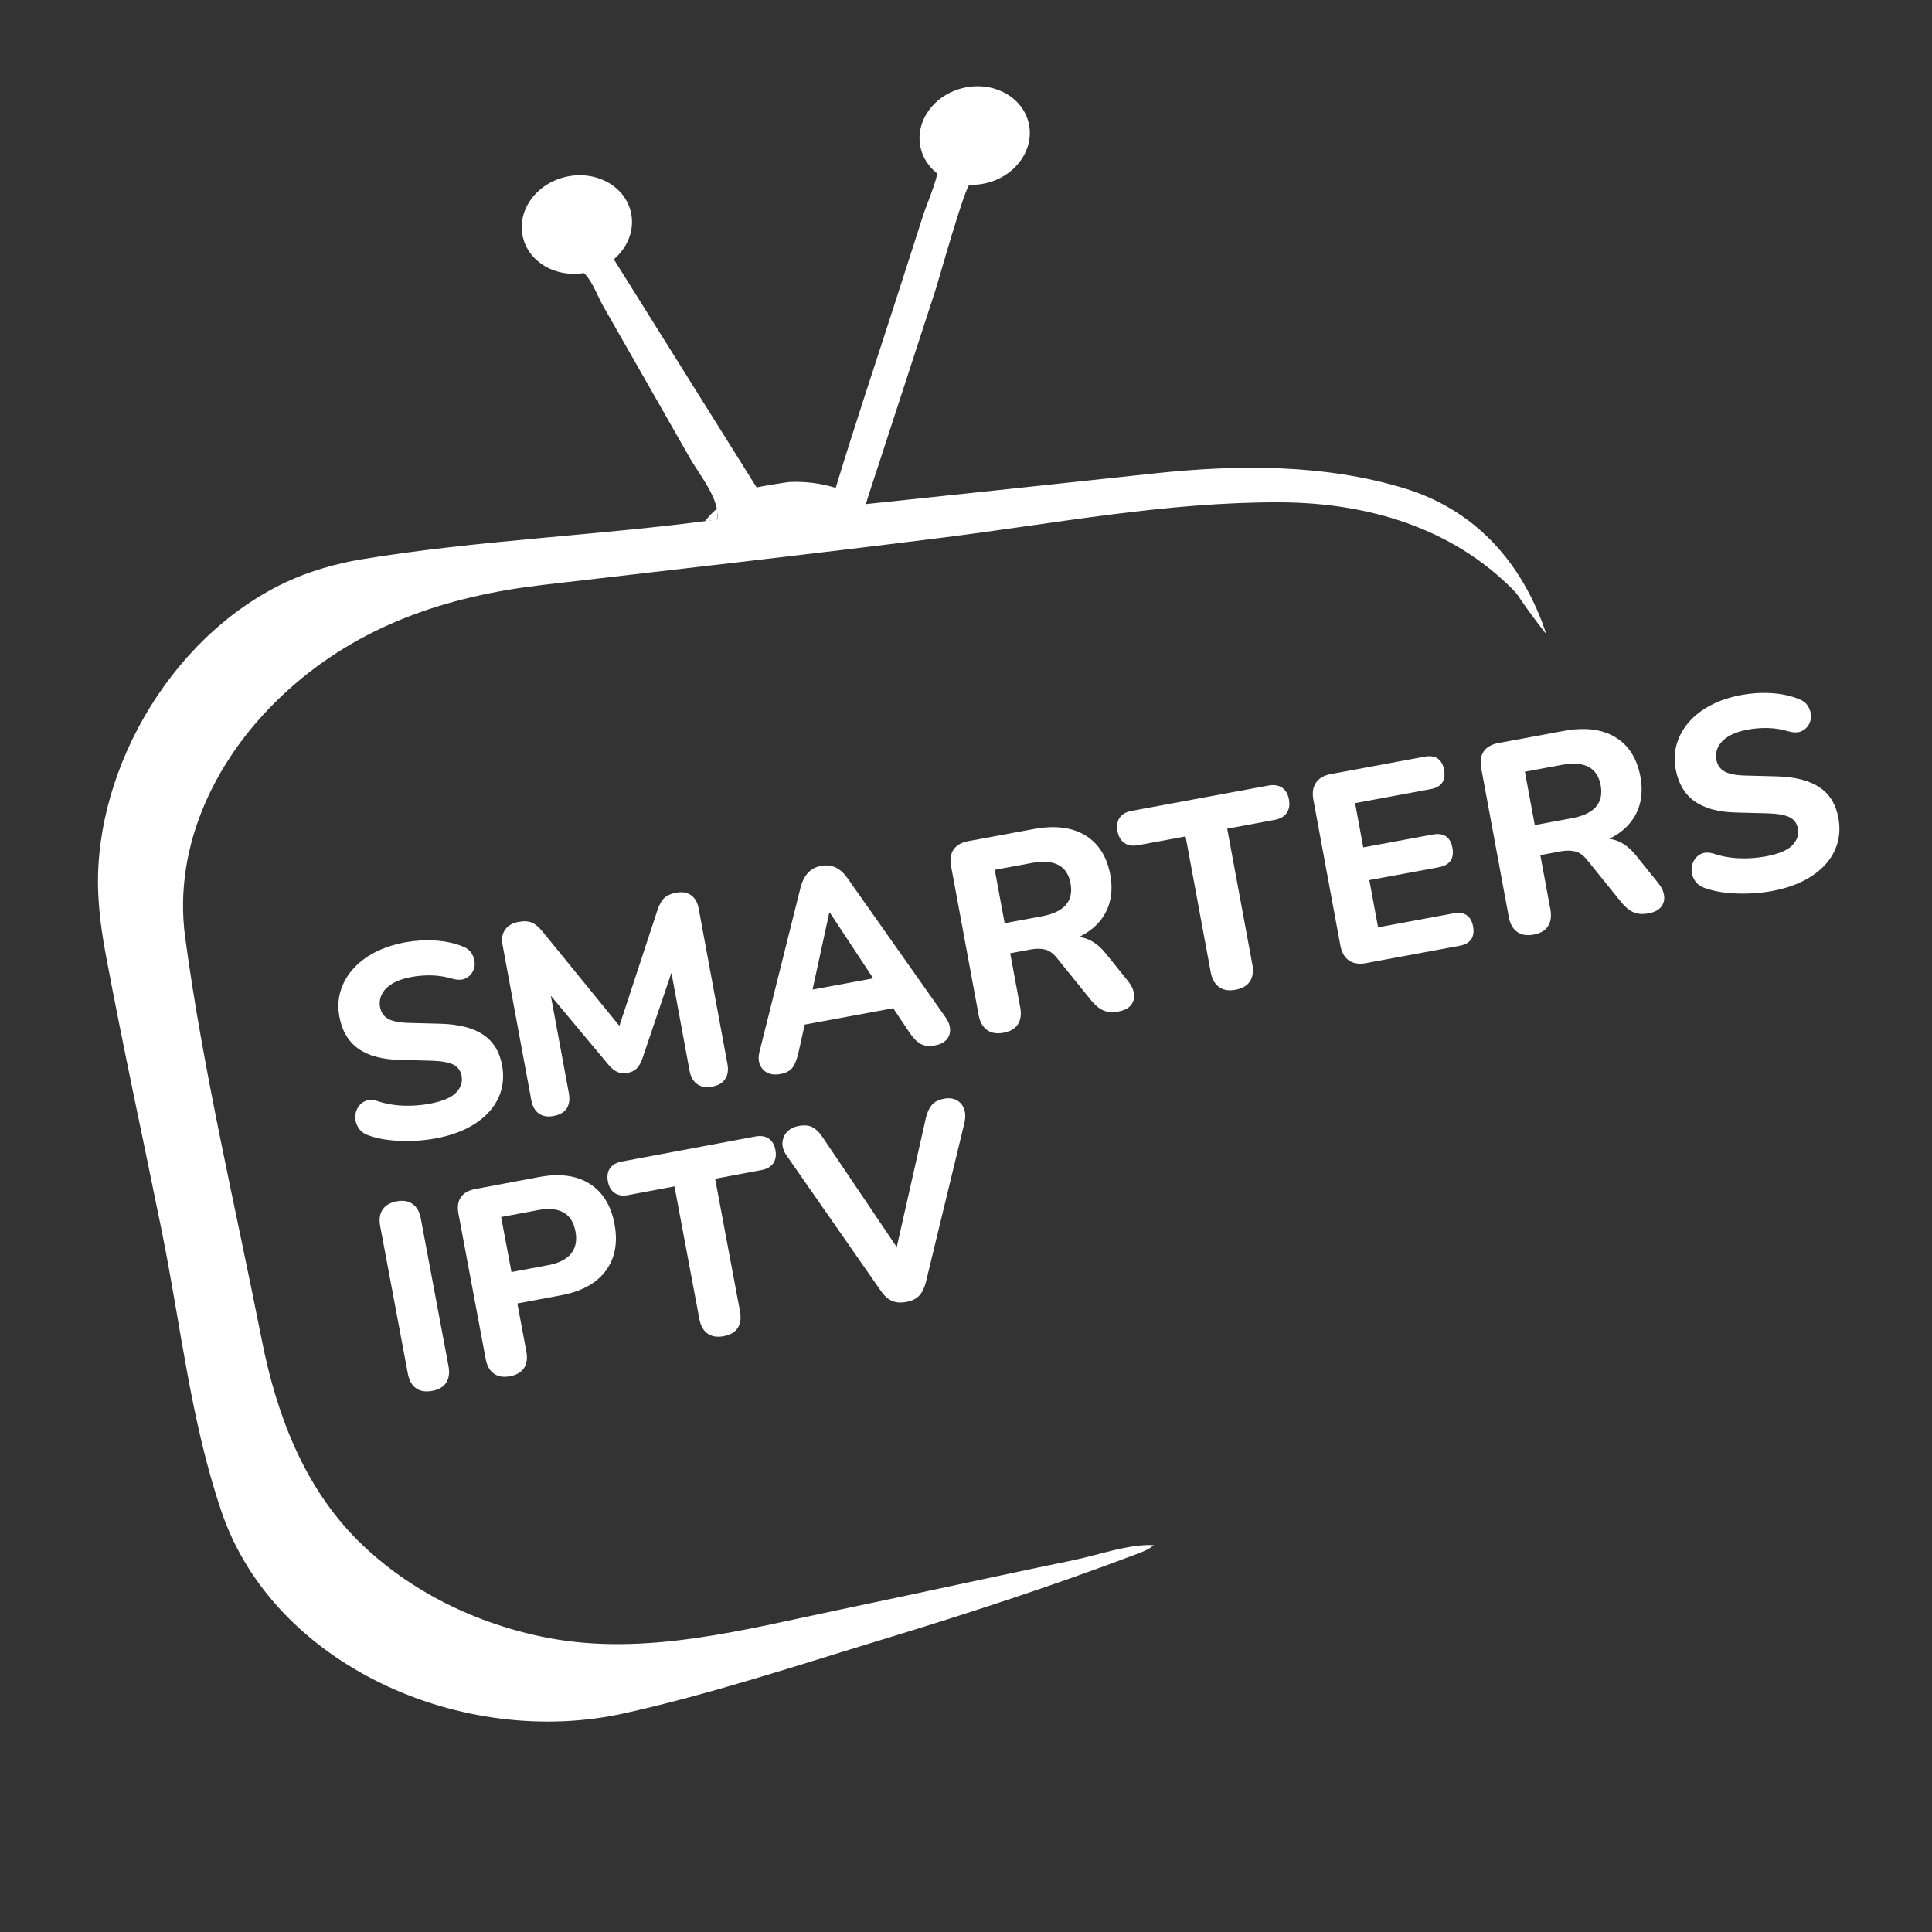 <svg xmlns="http://www.w3.org/2000/svg" version="1.1" viewBox="0 0 1080 1080">
  
  <rect x="0" y="0" width="1080" height="1080" fill="#333333" stroke="none"/>
  
  <defs>
    <style>
      .st0 {
        fill: #fff;
      }

      .st1 {
        display: none;
      }

      .st2 {
        fill: #fff;
      }
    </style>
  </defs>
  <g id="Layer_2" class="st1">
    <rect class="st0" x="-.17" y="-.44" width="1080" height="1080" rx="108.94" ry="108.94"></rect>
  </g>
  <g id="Layer_1">
    <g>
      <path class="st2" d="M483.99,281.84l-.16.49c-.15-.14-.31-.29-.48-.43.22-.02.43-.04.65-.06Z"></path>
      <path class="st2" d="M862.07,347.87l2.28,6.45c-1.39-1.31-11.02-14.17-15.27-20.64-.96-1.47-2.09-2.83-3.34-4.09-34.05-34.4-80.86-48.61-130.29-48.79-63.15-.22-125.6,11.82-188.15,19.69-74.66,9.4-149.43,17.78-224.16,26.52-53.46,6.26-101.83,22.47-142.04,58.66-39.8,35.81-64.57,86.35-57.6,138.23,10.15,75.36,28.09,150.32,42.78,224.89,8.14,41.3,23.38,82.38,54.32,112.9,28.16,27.78,65.89,46.32,105.87,53.92,54.27,10.31,109.28-4.59,162.54-15.7,27.8-5.81,56.99-12.11,85.31-18.15,15.31-3.26,30.63-6.51,45.96-9.67,13.66-2.82,30.98-9.12,44.66-8.34-2.66,2.41-5.86,3.52-9.37,4.91-46.89,17.77-94.62,33.35-142.63,47.95-47.47,14.44-95.43,30.33-143.86,41.12-90.51,20.18-196-26.79-225.19-112.53-17.33-50.86-22.84-104.54-33.45-156.96-10.37-51.27-21.54-102.41-31.17-153.83-1.9-10.13-3.42-20.12-4.08-30.34-5.18-68.72,38.22-147.24,104.38-178.51,13.71-6.44,28.88-10.63,42.47-12.88,65.77-10.87,132.9-13.27,198.91-22.27,1.63-11.23-9.73-24.59-15.12-34.04-8.38-14.7-16.77-29.39-25.15-44.09-7.87-13.79-15.73-27.57-23.6-41.36-3.04-5.33-5.77-13.3-10.14-17.78l-.5-.51c-15.97,2.63-31.04-6.18-34.21-20.34-3.3-14.75,7.56-29.74,24.26-33.47,16.7-3.74,32.92,5.19,36.22,19.94,2.18,9.73-1.81,19.56-9.57,26.2,0,0,79.81,127.51,79.87,127.6-.21-.33,17.23-3.07,18.17-3.11,8.82-.42,17.67.68,25.99,3.27,10.42-34.38,21.91-68.51,32.92-102.74,5.48-17.03,10.96-34.05,16.43-51.08.54-1.67,8.37-21.17,7.13-22.15-4.49-3.57-7.75-8.45-9.04-14.21-3.3-14.75,7.56-29.74,24.26-33.47,16.7-3.74,32.92,5.19,36.22,19.94s-7.57,29.75-24.27,33.48c-2.95.66-5.87.92-8.72.83-2.44-.08-17.63,54.13-18.87,57.93-10.39,31.9-20.78,63.8-31.17,95.7-2.69,8.27-5.51,16.58-8.06,24.85-.19.04-.38.06-.57.07,53.84-5.68,107.67-11.38,161.49-17.18,46.57-5.02,94.82-5.37,139.53,8.09,38.74,11.66,63.96,39.24,77.6,75.08Z"></path>
      <path class="st2" d="M401.32,283.88l-.49,6.7c-2.22.24-4.43.47-6.65.7,1.98-2.64,4.38-5.12,7.14-7.4Z"></path>
    </g>
    <path class="st2" d="M990.57,498.09c-4.2.78-8.53,1.24-13,1.4-4.47.15-8.79,0-12.96-.47-4.17-.47-7.97-1.32-11.41-2.54-2.42-.79-4.26-2.08-5.52-3.86-1.26-1.78-1.95-3.7-2.07-5.74-.12-2.04.3-3.96,1.26-5.74.96-1.78,2.38-3.08,4.24-3.89,1.87-.81,4.11-.84,6.73-.08,4.52,1.54,9.31,2.41,14.37,2.61,5.05.2,9.98-.14,14.78-1.03,7.3-1.35,12.29-3.44,14.97-6.26,2.68-2.82,3.71-5.93,3.08-9.33-.54-2.9-2.06-4.99-4.58-6.29-2.51-1.29-6.63-2.03-12.35-2.21l-17.61-.46c-9.97-.22-17.73-2.33-23.27-6.32-5.55-3.99-9.05-9.93-10.51-17.83-.92-5-.72-9.74.62-14.23,1.34-4.49,3.63-8.58,6.88-12.29,3.24-3.7,7.34-6.84,12.3-9.41,4.95-2.57,10.58-4.44,16.88-5.61,5.6-1.04,11.22-1.38,16.87-1.03,5.65.35,10.76,1.45,15.34,3.29,2.22.83,3.88,2.1,4.97,3.81,1.09,1.71,1.68,3.52,1.78,5.41.09,1.9-.36,3.66-1.35,5.29-.99,1.63-2.4,2.82-4.22,3.57-1.83.75-4.21.73-7.15-.07-3.61-1.09-7.35-1.69-11.19-1.81-3.85-.11-7.72.19-11.62.91-4.2.78-7.67,1.99-10.42,3.63-2.75,1.65-4.71,3.61-5.89,5.9-1.18,2.29-1.53,4.73-1.05,7.33.54,2.9,2.02,5.05,4.46,6.47,2.43,1.41,6.35,2.19,11.75,2.32l17.61.46c10.19.29,18.11,2.31,23.77,6.07,5.66,3.76,9.19,9.44,10.6,17.04.92,5,.76,9.71-.49,14.13-1.25,4.42-3.51,8.43-6.77,12.03-3.26,3.6-7.4,6.67-12.41,9.2-5.01,2.53-10.82,4.41-17.42,5.63Z"></path>
    <path class="st2" d="M857.34,522.45c-3.8.7-6.89.19-9.28-1.54-2.39-1.73-3.93-4.49-4.64-8.29l-15.41-83.23c-.72-3.9-.24-7.04,1.44-9.42,1.68-2.38,4.42-3.92,8.22-4.62l36.44-6.75c11.8-2.18,21.42-1.02,28.88,3.5,7.45,4.52,12.12,11.87,14.01,22.07,1.22,6.6.83,12.57-1.18,17.9-2.01,5.34-5.5,9.81-10.47,13.42-4.97,3.61-11.4,6.14-19.3,7.61l.73-2.77,6.15-1.14c4.2-.78,8.06-.43,11.59,1.03,3.53,1.47,6.83,4.09,9.91,7.86l12.49,15.52c1.86,2.24,2.96,4.57,3.31,6.99.34,2.42-.2,4.53-1.62,6.35-1.42,1.82-3.78,3.03-7.08,3.64-3.3.61-6.11.4-8.41-.61-2.31-1.02-4.53-2.83-6.67-5.44l-19.31-23.88c-2.02-2.52-4.19-4.08-6.53-4.69-2.34-.6-5.05-.62-8.15-.04l-11.4,2.11,5.61,30.29c.7,3.8.27,6.93-1.29,9.39-1.56,2.46-4.24,4.04-8.04,4.75ZM857.95,461.22l20.85-3.86c6.2-1.15,10.64-3.26,13.33-6.34,2.69-3.08,3.57-7.12,2.64-12.12-.91-4.9-3.17-8.31-6.78-10.22-3.61-1.92-8.52-2.3-14.72-1.15l-20.85,3.86,5.52,29.84Z"></path>
    <path class="st2" d="M763.66,538.39c-3.9.72-7.09.23-9.58-1.48-2.49-1.71-4.09-4.52-4.82-8.42l-15.07-81.43c-.72-3.9-.23-7.09,1.48-9.58s4.52-4.09,8.42-4.81l52.34-9.69c3-.56,5.42-.2,7.25,1.06,1.84,1.27,3.02,3.35,3.56,6.24.55,3,.2,5.42-1.06,7.25-1.26,1.84-3.39,3.03-6.39,3.59l-42.29,7.83,4.58,24.75,38.84-7.19c3.1-.57,5.57-.23,7.4,1.03,1.84,1.26,3.03,3.39,3.59,6.39.55,3,.2,5.42-1.06,7.25-1.26,1.84-3.45,3.04-6.54,3.62l-38.84,7.19,4.88,26.39,42.29-7.83c3-.56,5.42-.2,7.25,1.06,1.84,1.27,3.02,3.34,3.56,6.24.56,3,.2,5.42-1.06,7.25-1.26,1.84-3.39,3.03-6.39,3.59l-52.34,9.69Z"></path>
    <path class="st2" d="M690.72,553.29c-3.8.7-6.89.19-9.28-1.54-2.39-1.73-3.93-4.49-4.64-8.29l-14.05-75.89-26.54,4.91c-3.1.57-5.66.17-7.67-1.22-2.02-1.38-3.3-3.58-3.85-6.58-.57-3.1-.17-5.63,1.23-7.6,1.39-1.96,3.64-3.23,6.74-3.81l76.34-14.13c3.1-.57,5.65-.19,7.66,1.14,2,1.34,3.29,3.55,3.87,6.65.55,3,.14,5.51-1.25,7.52-1.39,2.02-3.63,3.31-6.73,3.88l-26.54,4.91,14.05,75.88c.7,3.8.27,6.93-1.29,9.39-1.56,2.46-4.24,4.04-8.04,4.75Z"></path>
    <path class="st2" d="M561,577.3c-3.8.7-6.89.19-9.28-1.54-2.39-1.73-3.93-4.49-4.64-8.29l-15.41-83.23c-.72-3.9-.24-7.04,1.44-9.42,1.68-2.38,4.42-3.92,8.22-4.62l36.44-6.75c11.8-2.18,21.42-1.02,28.88,3.5,7.45,4.52,12.12,11.87,14.01,22.07,1.22,6.6.83,12.57-1.18,17.9-2.01,5.34-5.5,9.81-10.47,13.42-4.97,3.61-11.4,6.14-19.3,7.61l.73-2.77,6.15-1.14c4.2-.78,8.06-.43,11.59,1.03,3.53,1.47,6.83,4.09,9.91,7.86l12.49,15.53c1.86,2.24,2.96,4.57,3.31,6.99.34,2.42-.2,4.53-1.62,6.35-1.42,1.82-3.78,3.03-7.08,3.64-3.3.61-6.11.4-8.41-.62-2.31-1.02-4.53-2.83-6.67-5.44l-19.31-23.88c-2.02-2.52-4.19-4.08-6.53-4.69-2.34-.6-5.05-.62-8.15-.04l-11.4,2.11,5.61,30.29c.7,3.8.27,6.93-1.29,9.39-1.56,2.46-4.24,4.04-8.04,4.75ZM561.61,516.07l20.85-3.86c6.2-1.15,10.64-3.26,13.33-6.34,2.69-3.08,3.57-7.12,2.64-12.12-.91-4.9-3.17-8.31-6.78-10.22-3.61-1.92-8.52-2.3-14.72-1.15l-20.85,3.86,5.52,29.84Z"></path>
    <path class="st2" d="M436.22,600.39c-2.8.52-5.2.29-7.19-.69-1.99-.97-3.41-2.52-4.27-4.64-.86-2.11-.89-4.64-.09-7.58l22.82-91.24c.97-3.69,2.41-6.52,4.33-8.48,1.91-1.96,4.32-3.2,7.22-3.74,2.9-.54,5.59-.23,8.08.91,2.48,1.14,4.79,3.28,6.92,6.4l54.27,76.97c1.8,2.46,2.73,4.85,2.8,7.16.07,2.32-.63,4.26-2.1,5.82-1.47,1.56-3.55,2.6-6.25,3.1-3.4.63-6.17.31-8.32-.94-2.15-1.26-4.23-3.46-6.26-6.6l-12.86-19.18,10.49,4.73-62.54,11.58,8.1-8.17-4.99,22.48c-.85,3.78-1.96,6.59-3.32,8.45-1.36,1.85-3.64,3.08-6.84,3.67ZM463.57,510.18l-10.73,49.3-5.13-5.1,46.94-8.69-2.97,6.6-27.81-42.16-.3.06Z"></path>
    <path class="st2" d="M309.5,623.85c-3.4.63-6.18.16-8.33-1.41-2.15-1.56-3.54-4.05-4.17-7.45l-16.07-86.83c-.63-3.4-.15-6.23,1.45-8.49,1.6-2.26,4.1-3.71,7.5-4.33,3-.56,5.48-.42,7.44.41,1.96.83,3.95,2.5,5.97,5.02l46.36,56.88-5.1.94,22.93-69.7c.98-3.07,2.24-5.35,3.78-6.83,1.54-1.47,3.75-2.48,6.65-3.02,3.4-.63,6.2-.16,8.4,1.39,2.2,1.56,3.62,4.04,4.25,7.43l16.07,86.83c.63,3.4.22,6.22-1.23,8.45-1.45,2.23-3.87,3.66-7.27,4.29-3.4.63-6.2.16-8.4-1.39-2.2-1.55-3.62-4.03-4.25-7.43l-11.24-60.74,3.3-.61-18.65,55.1c-.85,2.12-1.86,3.78-3.03,4.98-1.17,1.2-2.86,2-5.06,2.41-2.2.41-4.09.24-5.68-.5-1.59-.74-3.09-1.91-4.53-3.51l-37.47-44.87,3.6-.67,11.27,60.89c.63,3.4.24,6.21-1.15,8.43-1.4,2.22-3.85,3.66-7.35,4.31Z"></path>
    <path class="st2" d="M243.57,636.37c-4.2.78-8.53,1.24-13,1.4-4.47.15-8.79,0-12.96-.47-4.17-.47-7.97-1.32-11.41-2.54-2.42-.79-4.26-2.08-5.52-3.86-1.26-1.78-1.95-3.7-2.07-5.74-.12-2.04.3-3.96,1.26-5.74.96-1.78,2.38-3.08,4.24-3.89,1.87-.81,4.11-.84,6.73-.08,4.52,1.54,9.31,2.41,14.37,2.61,5.05.2,9.98-.14,14.78-1.03,7.3-1.35,12.29-3.44,14.97-6.26,2.68-2.82,3.71-5.93,3.08-9.33-.54-2.9-2.06-4.99-4.58-6.29-2.51-1.29-6.63-2.03-12.35-2.21l-17.61-.46c-9.97-.22-17.73-2.33-23.27-6.32-5.55-3.99-9.05-9.93-10.51-17.83-.93-5-.72-9.74.62-14.23,1.34-4.49,3.63-8.58,6.88-12.29,3.24-3.7,7.34-6.84,12.3-9.41,4.95-2.57,10.58-4.44,16.88-5.61,5.6-1.04,11.22-1.38,16.87-1.03,5.65.35,10.76,1.45,15.34,3.29,2.22.83,3.88,2.1,4.97,3.81,1.09,1.71,1.68,3.52,1.78,5.41.09,1.9-.36,3.66-1.35,5.29-.99,1.63-2.4,2.83-4.22,3.57-1.83.75-4.21.73-7.15-.07-3.61-1.09-7.35-1.69-11.19-1.81-3.85-.11-7.72.19-11.62.91-4.2.78-7.67,1.99-10.42,3.63-2.75,1.65-4.71,3.61-5.89,5.9-1.18,2.29-1.53,4.73-1.05,7.33.54,2.9,2.02,5.05,4.45,6.47,2.43,1.41,6.35,2.19,11.75,2.32l17.61.46c10.19.29,18.11,2.31,23.77,6.07,5.66,3.76,9.19,9.44,10.6,17.04.93,5,.76,9.71-.49,14.13-1.25,4.42-3.51,8.43-6.77,12.03-3.26,3.6-7.4,6.67-12.41,9.2-5.01,2.53-10.82,4.41-17.42,5.63Z"></path>
    <g>
      <path class="st2" d="M241.63,777.5c-3.71.7-6.74.2-9.08-1.48-2.34-1.68-3.86-4.38-4.55-8.1l-15.47-82.5c-.7-3.71-.26-6.78,1.31-9.19,1.57-2.42,4.21-3.97,7.92-4.67,3.61-.68,6.59-.18,8.93,1.51,2.34,1.69,3.86,4.38,4.55,8.1l15.47,82.5c.7,3.71.28,6.77-1.24,9.18-1.52,2.41-4.14,3.96-7.85,4.66Z"></path>
      <path class="st2" d="M285.15,769.33c-3.71.7-6.74.2-9.08-1.48-2.34-1.68-3.86-4.38-4.55-8.1l-15.25-81.33c-.71-3.81-.25-6.88,1.38-9.21,1.64-2.33,4.31-3.84,8.02-4.54l35.61-6.68c11.53-2.16,20.96-.92,28.3,3.72,7.34,4.64,11.99,12.14,13.93,22.49,1.94,10.36.34,19.05-4.82,26.08-5.15,7.03-13.49,11.63-25.02,13.79l-24.47,4.59,5.03,26.82c.7,3.71.28,6.77-1.24,9.18-1.52,2.41-4.14,3.96-7.85,4.66ZM285.91,711.09l20.66-3.88c5.86-1.1,10.08-3.26,12.67-6.47,2.58-3.21,3.4-7.36,2.44-12.44-.95-5.08-3.21-8.6-6.76-10.56-3.55-1.96-8.26-2.39-14.12-1.29l-20.66,3.88,5.77,30.77Z"></path>
      <path class="st2" d="M404.58,746.93c-3.71.7-6.74.2-9.08-1.48-2.34-1.68-3.86-4.38-4.55-8.1l-13.91-74.15-25.94,4.87c-3.03.57-5.53.18-7.5-1.17-1.97-1.35-3.23-3.49-3.78-6.42-.57-3.03-.17-5.5,1.19-7.43,1.36-1.92,3.55-3.17,6.58-3.74l74.59-13.99c3.03-.57,5.52-.2,7.49,1.1,1.96,1.3,3.23,3.47,3.8,6.49.55,2.93.15,5.38-1.2,7.35-1.35,1.97-3.54,3.24-6.57,3.81l-25.94,4.86,13.91,74.15c.7,3.71.28,6.77-1.24,9.18-1.52,2.41-4.14,3.96-7.85,4.66Z"></path>
      <path class="st2" d="M506.57,727.81c-3.13.59-5.83.36-8.09-.68-2.27-1.04-4.31-2.91-6.13-5.6l-52.32-75.13c-1.92-2.67-2.8-5.21-2.64-7.62.16-2.4,1.04-4.44,2.65-6.11,1.61-1.67,3.73-2.75,6.37-3.24,3.32-.62,6-.34,8.05.84,2.04,1.19,3.92,3.13,5.65,5.84l46.43,68.81-7.33,1.38,18.31-81.1c.72-3.17,1.82-5.65,3.31-7.45,1.48-1.79,3.79-2.98,6.91-3.57,2.64-.49,4.93-.24,6.89.75,1.96,1,3.37,2.61,4.24,4.82.87,2.21.94,4.9.23,8.07l-21.54,88.99c-.82,3.19-2.05,5.67-3.69,7.44-1.64,1.77-4.07,2.96-7.29,3.57Z"></path>
    </g>
  </g>
</svg>